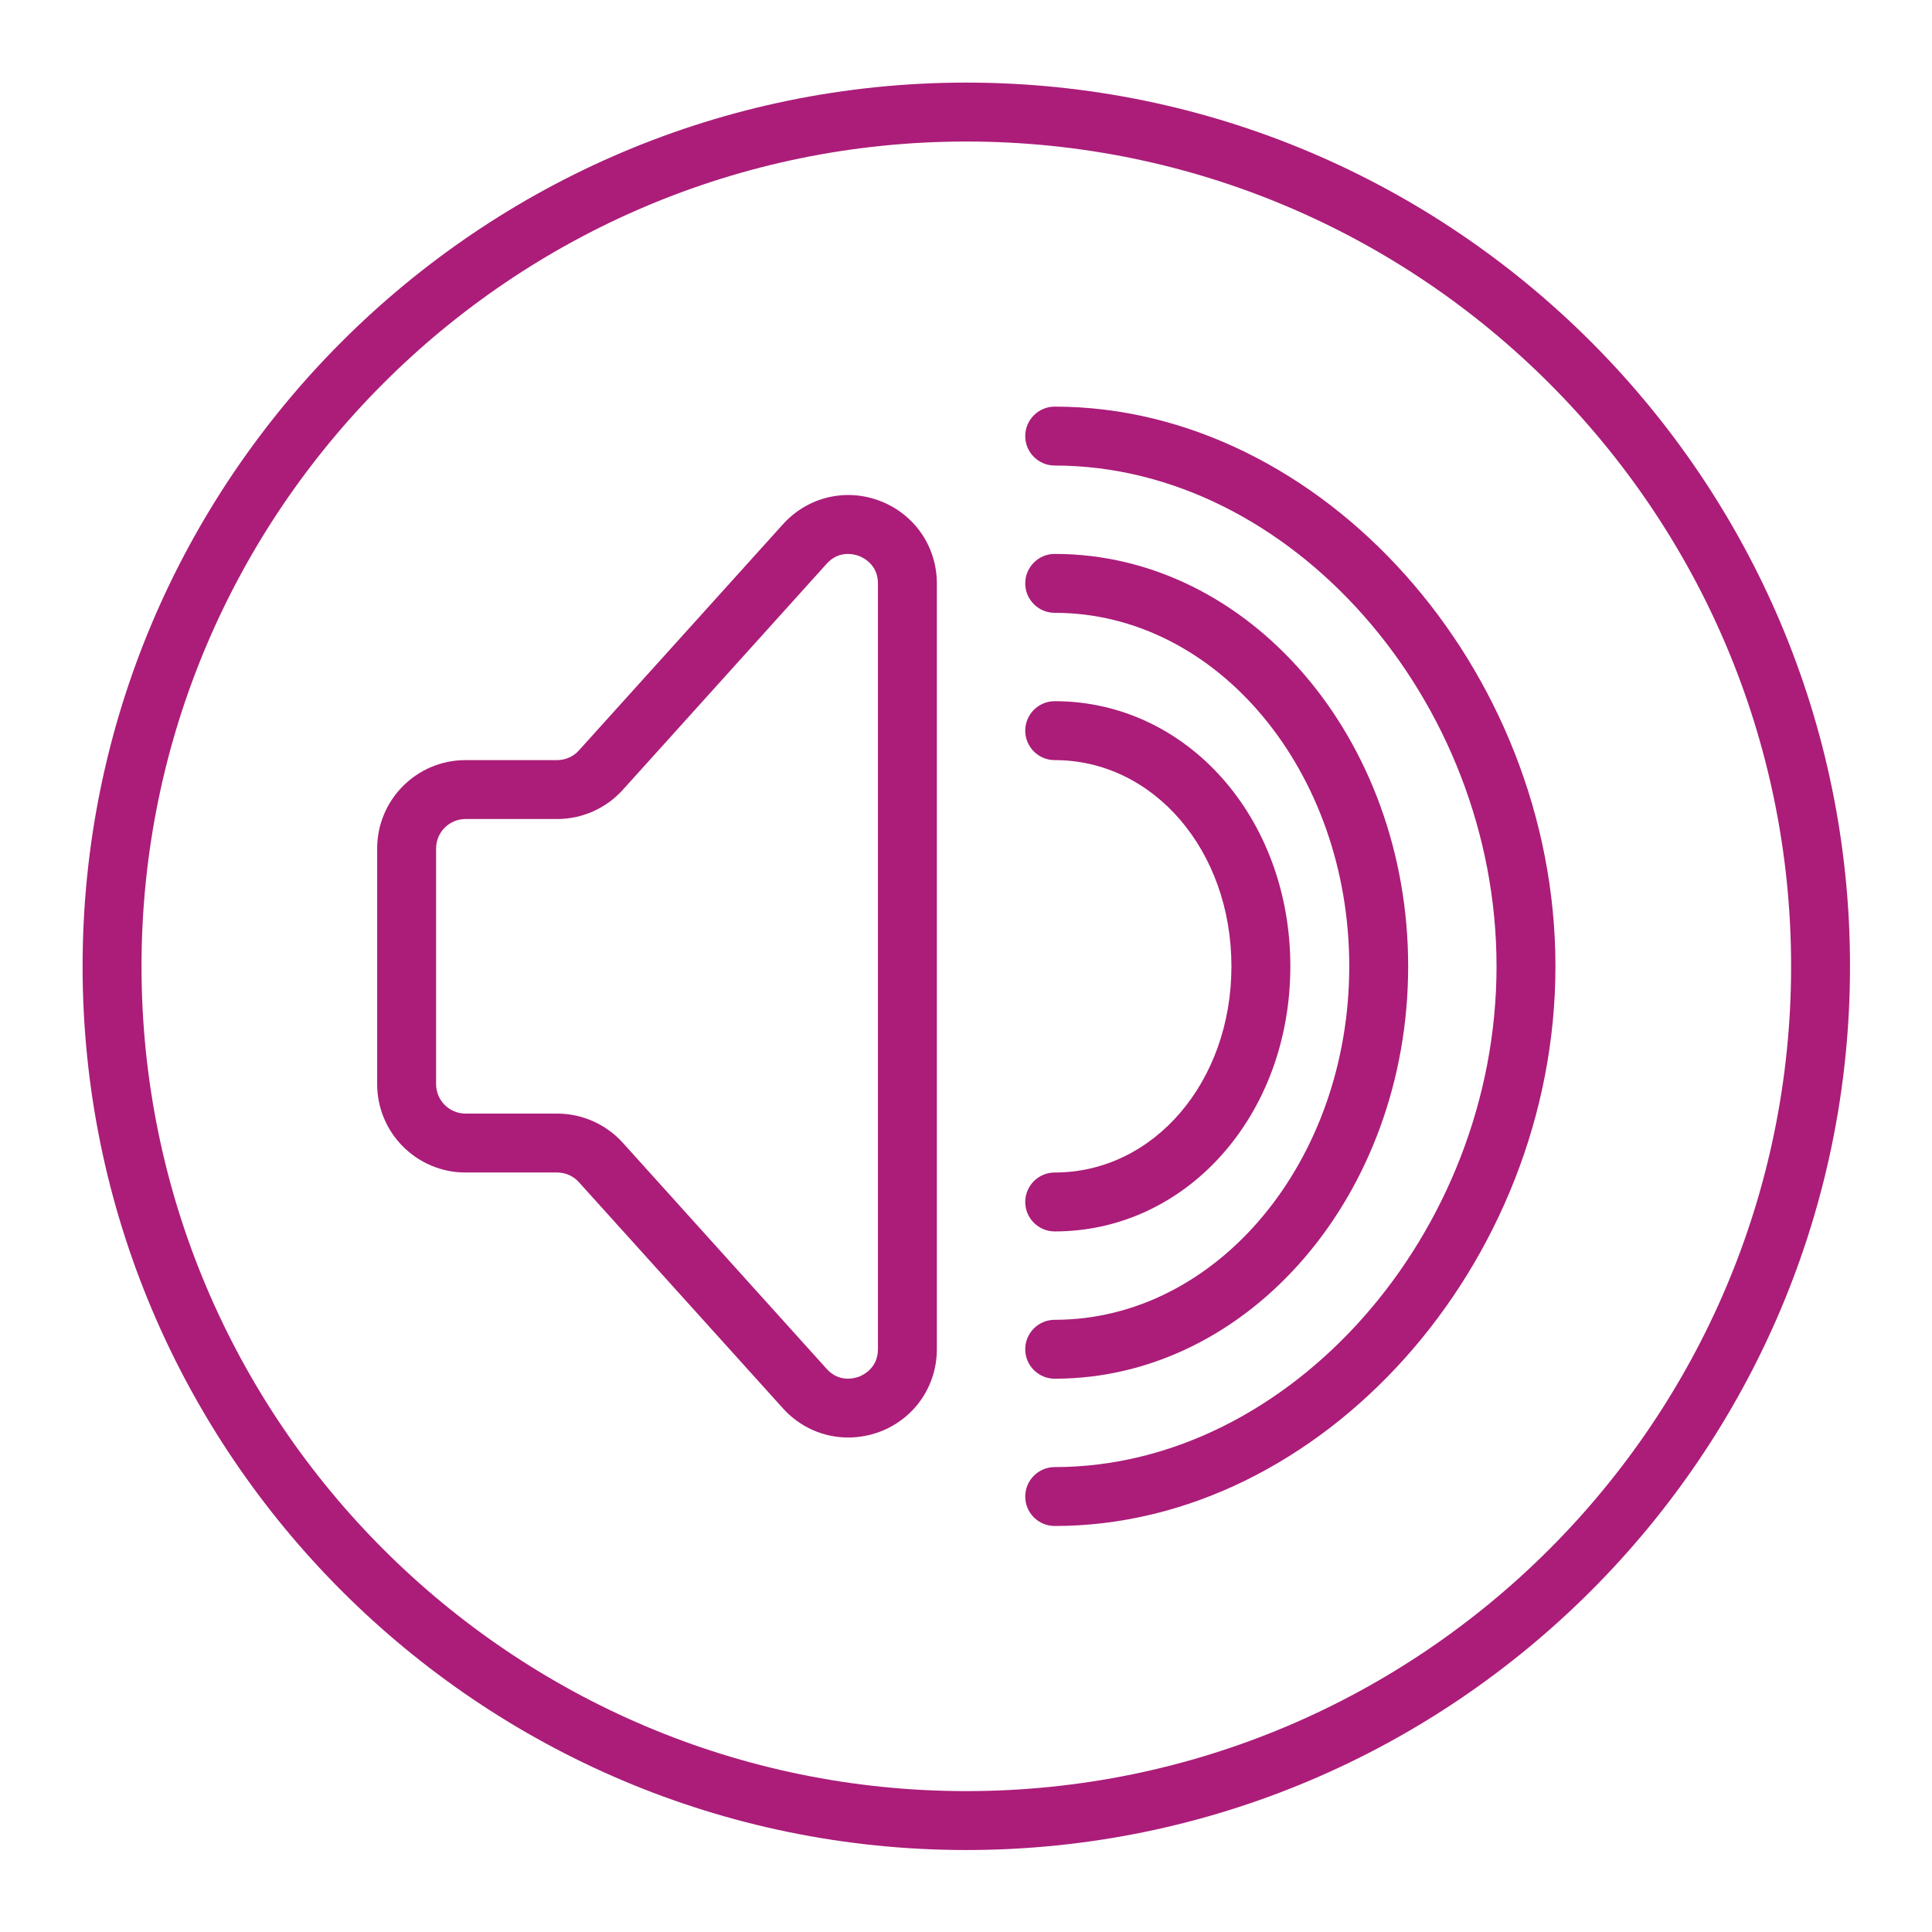 <svg xmlns="http://www.w3.org/2000/svg" xmlns:xlink="http://www.w3.org/1999/xlink" width="810pt" height="810pt" viewBox="0 0 810 810"><defs><clipPath id="clip1"><path d="M 34.629 34.629 L 775.629 34.629 L 775.629 775.629 L 34.629 775.629 Z M 34.629 34.629 "></path></clipPath></defs><g id="surface1"><g clip-path="url(#clip1)" clip-rule="nonzero"><path style=" stroke:none;fill-rule:nonzero;fill:rgb(67.059%,11.369%,47.449%);fill-opacity:1;" d="M 405.129 750.93 C 214.43 750.93 59.332 595.832 59.332 405.129 C 59.332 214.43 214.43 59.332 405.129 59.332 C 595.832 59.332 750.93 214.43 750.93 405.129 C 750.93 595.832 595.832 750.93 405.129 750.93 Z M 405.129 34.629 C 200.824 34.629 34.629 200.824 34.629 405.129 C 34.629 609.438 200.824 775.629 405.129 775.629 C 609.438 775.629 775.629 609.438 775.629 405.129 C 775.629 200.824 609.438 34.629 405.129 34.629 "></path></g><path style=" stroke:none;fill-rule:nonzero;fill:rgb(67.059%,11.369%,47.449%);fill-opacity:1;" d="M 368.082 565.633 C 368.082 573.496 362 576.438 360.168 577.16 C 358.289 577.836 351.824 579.766 346.562 573.883 L 261.129 479.133 C 254.086 471.32 244.051 466.879 233.582 466.879 L 195.18 466.879 C 188.379 466.879 182.832 461.332 182.832 454.531 L 182.832 355.73 C 182.832 348.93 188.379 343.379 195.18 343.379 L 233.582 343.379 C 244.051 343.379 254.086 338.941 261.129 331.125 L 346.562 236.379 C 351.824 230.492 358.289 232.422 360.168 233.098 C 362 233.824 368.082 236.766 368.082 244.629 Z M 368.996 210.039 C 354.574 204.492 338.555 208.352 328.23 219.832 L 242.746 314.578 C 240.43 317.184 237.102 318.68 233.582 318.68 L 195.18 318.68 C 174.727 318.68 158.129 335.277 158.129 355.73 L 158.129 454.531 C 158.129 474.984 174.727 491.582 195.18 491.582 L 233.582 491.582 C 237.102 491.582 240.43 493.074 242.746 495.68 L 328.23 590.43 C 335.422 598.438 345.359 602.684 355.633 602.684 C 360.07 602.684 364.605 601.863 368.996 600.223 C 383.469 594.676 392.781 581.07 392.781 565.633 L 392.781 244.629 C 392.781 229.191 383.469 215.586 368.996 210.039 "></path><path style=" stroke:none;fill-rule:nonzero;fill:rgb(67.059%,11.369%,47.449%);fill-opacity:1;" d="M 442.18 578.031 C 523.902 578.031 590.379 500.457 590.379 405.129 C 590.379 309.805 523.902 232.23 442.18 232.23 C 435.379 232.23 429.832 237.777 429.832 244.582 C 429.832 251.383 435.379 256.93 442.18 256.93 C 510.297 256.93 565.68 323.406 565.68 405.129 C 565.68 486.852 510.297 553.332 442.18 553.332 C 435.379 553.332 429.832 558.879 429.832 565.68 C 429.832 572.484 435.379 578.031 442.18 578.031 "></path><path style=" stroke:none;fill-rule:nonzero;fill:rgb(67.059%,11.369%,47.449%);fill-opacity:1;" d="M 442.18 170.48 C 435.379 170.48 429.832 176.027 429.832 182.832 C 429.832 189.633 435.379 195.18 442.18 195.18 C 540.883 195.18 627.43 293.305 627.43 405.129 C 627.43 516.957 540.883 615.082 442.18 615.082 C 435.379 615.082 429.832 620.629 429.832 627.43 C 429.832 634.234 435.379 639.781 442.18 639.781 C 554.004 639.781 652.129 530.125 652.129 405.129 C 652.129 280.137 554.004 170.48 442.18 170.48 "></path><path style=" stroke:none;fill-rule:nonzero;fill:rgb(67.059%,11.369%,47.449%);fill-opacity:1;" d="M 442.18 491.582 C 435.379 491.582 429.832 497.129 429.832 503.93 C 429.832 510.734 435.379 516.281 442.18 516.281 C 497.562 516.281 540.98 467.461 540.98 405.129 C 540.98 342.801 497.562 293.98 442.18 293.98 C 435.379 293.98 429.832 299.527 429.832 306.332 C 429.832 313.133 435.379 318.68 442.18 318.68 C 483.719 318.68 516.281 356.648 516.281 405.129 C 516.281 453.613 483.719 491.582 442.18 491.582 "></path></g></svg>